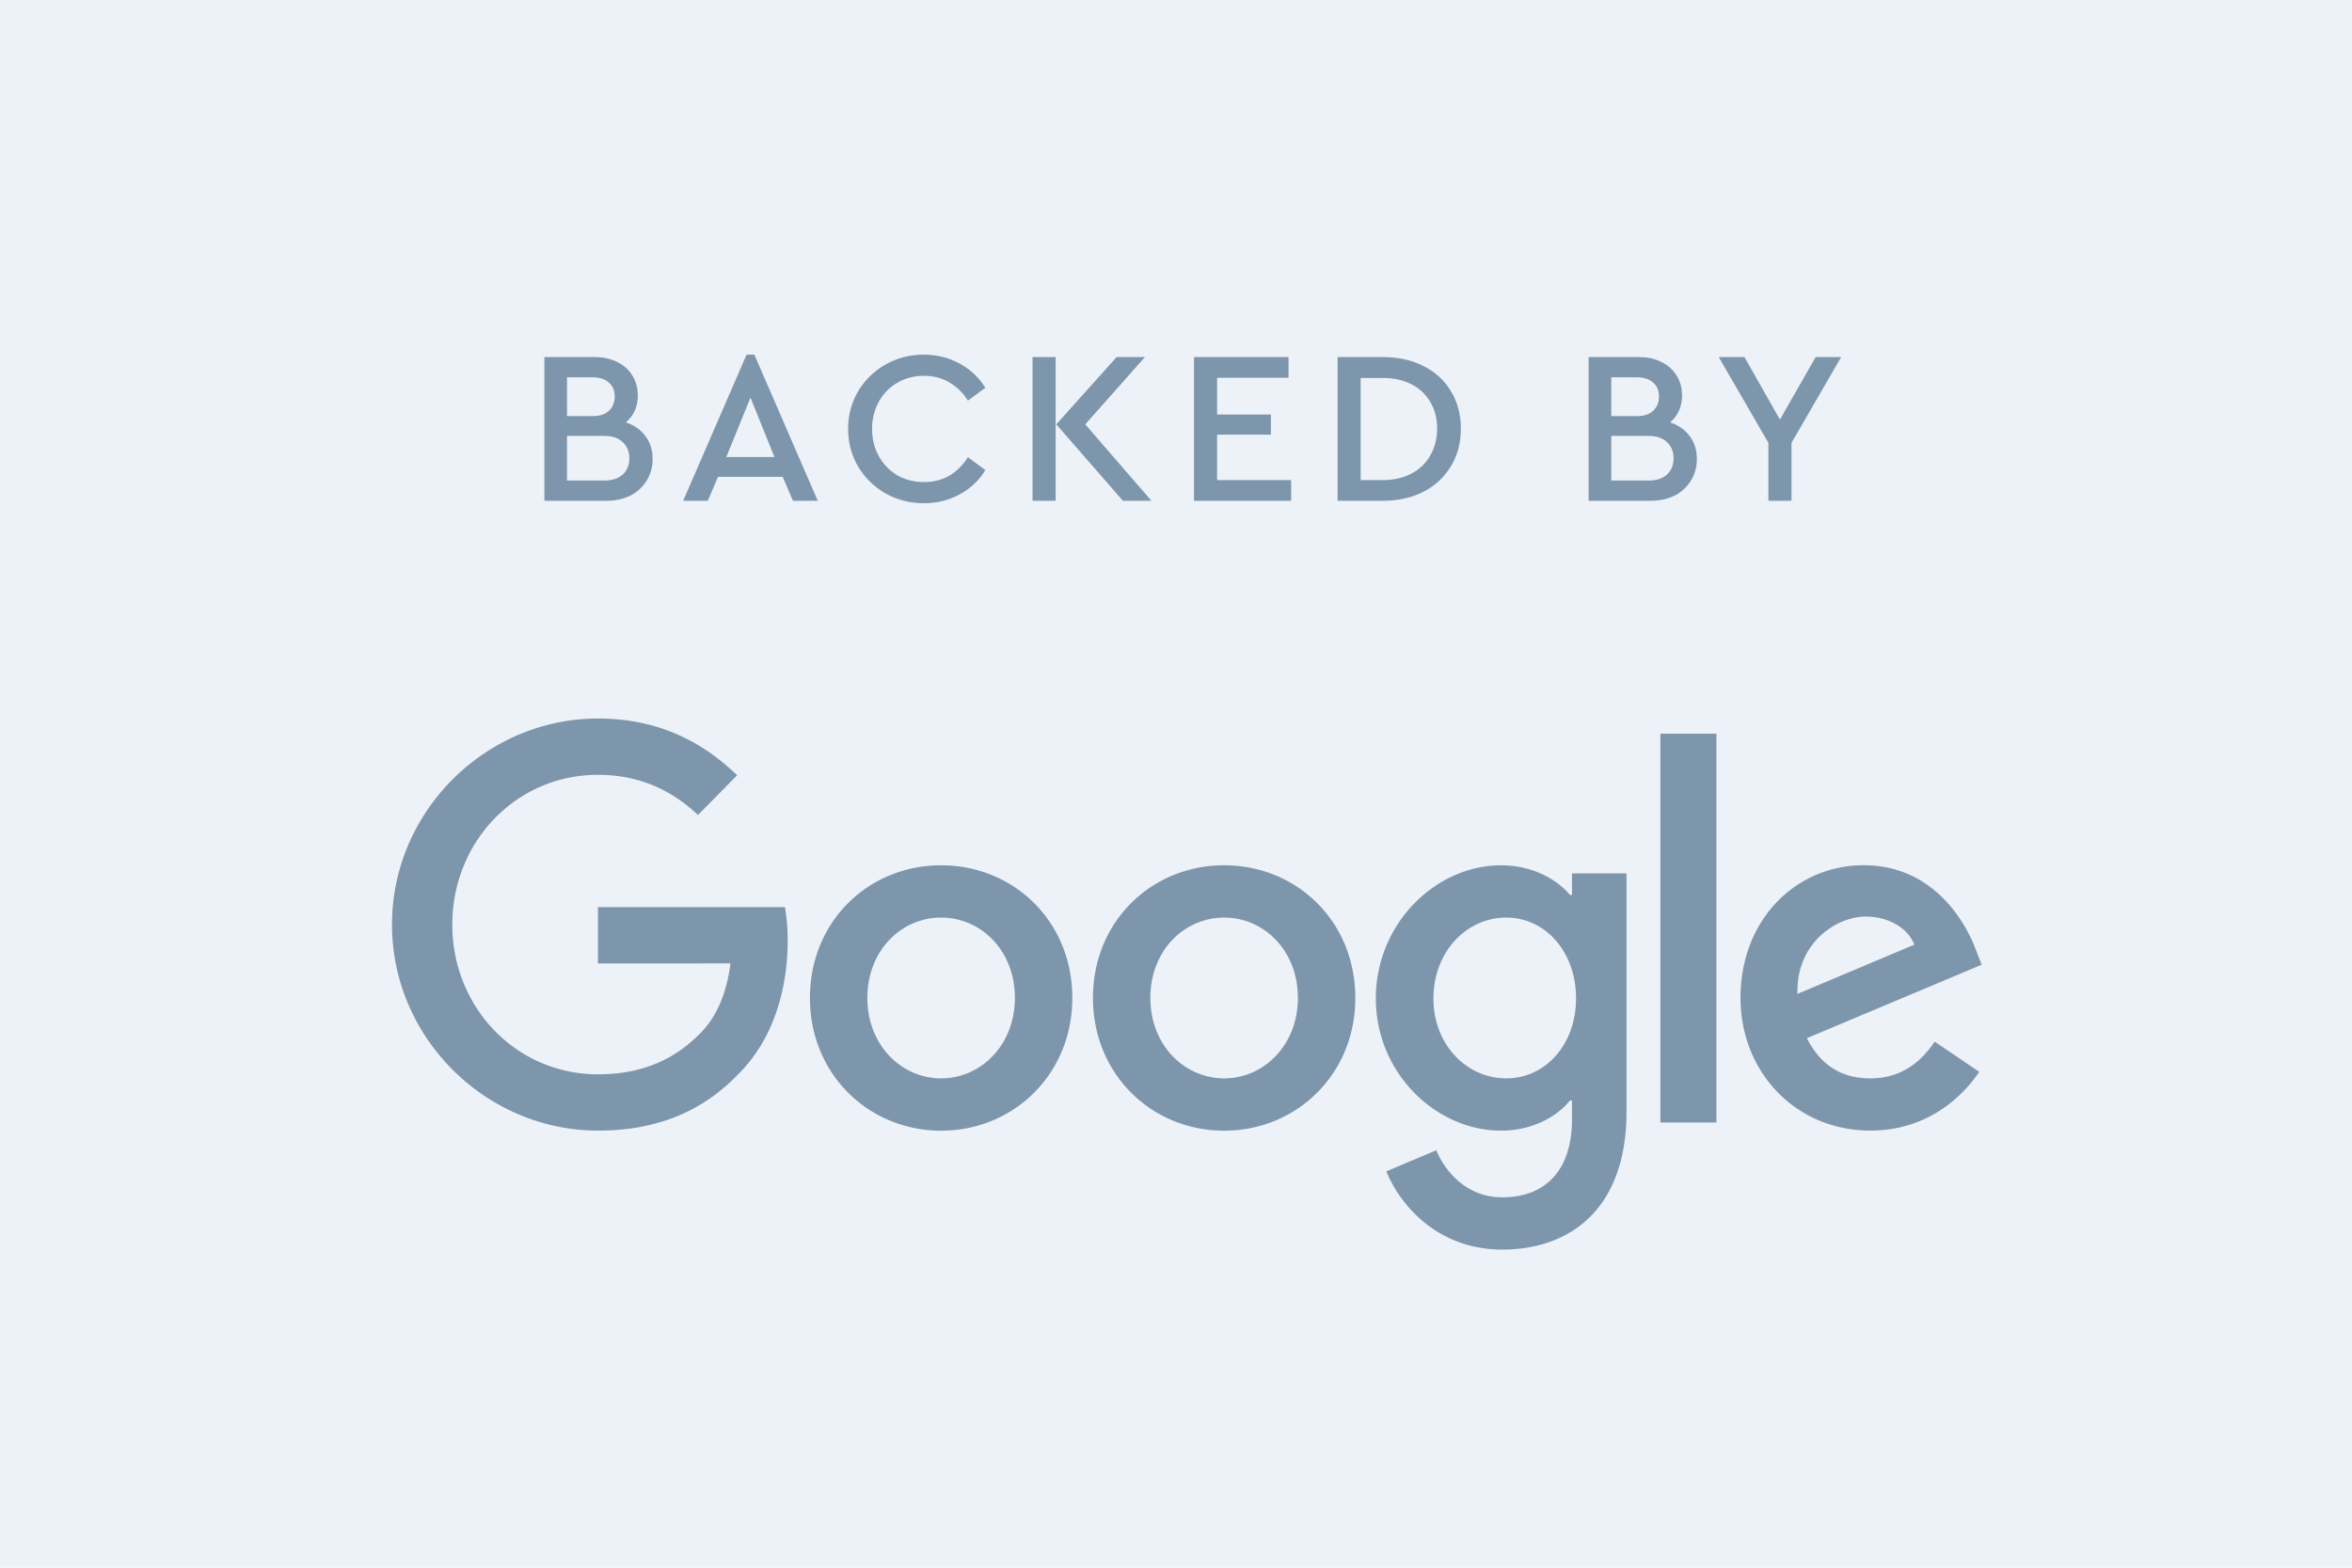 <svg xmlns="http://www.w3.org/2000/svg" width="108" height="72" fill="none" viewBox="0 0 108 72">
  <path fill="#ecf2f8" d="M0 0h108v72H0z"/>
  <path fill="#7d96ac" d="M28.737 19.4c.386.127.686.337.9.63.22.293.33.643.33 1.05a1.855 1.855 0 0 1-1.02 1.68c-.32.16-.694.24-1.12.24h-2.83v-6.6h2.31c.393 0 .74.077 1.04.23.3.147.53.353.69.62.166.267.25.57.25.91 0 .253-.047.487-.14.7a1.53 1.53 0 0 1-.41.54zm-2.7-2.07v1.78h1.17c.326 0 .576-.08.75-.24.18-.167.27-.387.27-.66s-.09-.487-.27-.64c-.174-.16-.424-.24-.75-.24zm1.7 4.74c.366 0 .65-.09.85-.27.206-.187.31-.437.31-.75s-.104-.563-.31-.75c-.2-.187-.484-.28-.85-.28h-1.7v2.05zm8.204-.17h-2.97L32.5 23h-1.13l2.91-6.71h.36L37.55 23h-1.14zm-1.48-3.64-1.11 2.73h2.21zm7.954 4.85a3.51 3.51 0 0 1-1.75-.45 3.44 3.44 0 0 1-1.26-1.23c-.306-.52-.46-1.097-.46-1.73s.154-1.21.46-1.73a3.44 3.44 0 0 1 1.26-1.23 3.51 3.51 0 0 1 1.75-.45c.607 0 1.157.137 1.65.41a3.1 3.1 0 0 1 1.18 1.11l-.8.59a2.461 2.461 0 0 0-.86-.84c-.34-.2-.726-.3-1.16-.3-.446 0-.853.107-1.22.32a2.23 2.23 0 0 0-.85.87c-.206.373-.31.79-.31 1.25s.104.877.31 1.25c.207.373.49.667.85.88.367.207.774.31 1.22.31.434 0 .82-.097 1.16-.29.34-.2.627-.483.86-.85l.8.59c-.28.467-.67.837-1.17 1.11a3.367 3.367 0 0 1-1.66.41zm4.998-6.71h1.06V23h-1.06zm5.46 6.6h-1.31l-3.06-3.51 2.77-3.09h1.3l-2.74 3.09zm1.954-6.6h4.34v.95h-3.28v1.69h2.47v.92h-2.47v2.09h3.4V23h-4.46zm6.593 0h2.07c.72 0 1.35.14 1.89.42.54.273.957.66 1.25 1.16.3.493.45 1.063.45 1.71 0 .64-.15 1.21-.45 1.71a3.08 3.08 0 0 1-1.26 1.18c-.54.28-1.166.42-1.88.42h-2.07zm2.06 5.65c.507 0 .95-.1 1.33-.3s.67-.48.87-.84c.207-.36.31-.767.31-1.22 0-.467-.103-.873-.31-1.22a2.03 2.03 0 0 0-.87-.82c-.373-.193-.816-.29-1.33-.29h-1v4.69zm13.207-2.65c.387.127.687.337.9.63.22.293.33.643.33 1.05a1.855 1.855 0 0 1-1.02 1.68c-.32.16-.693.24-1.12.24h-2.83v-6.6h2.31c.393 0 .74.077 1.04.23.3.147.53.353.69.62.167.267.25.57.25.91 0 .253-.047.487-.14.7a1.53 1.53 0 0 1-.41.54zm-2.7-2.07v1.78h1.17c.327 0 .577-.08.75-.24.18-.167.27-.387.27-.66s-.09-.487-.27-.64c-.173-.16-.423-.24-.75-.24zm1.7 4.74c.367 0 .65-.09.85-.27.207-.187.31-.437.31-.75s-.103-.563-.31-.75c-.2-.187-.483-.28-.85-.28h-1.7v2.05zm6.575-1.73V23h-1.06v-2.66l-2.28-3.94h1.18l1.63 2.87 1.64-2.87h1.17zM49.239 45.834c0 3.51-2.705 6.095-6.024 6.095-3.32 0-6.024-2.586-6.024-6.095 0-3.533 2.705-6.094 6.024-6.094s6.024 2.561 6.024 6.094zm-2.637 0c0-2.192-1.568-3.692-3.387-3.692-1.82 0-3.387 1.5-3.387 3.692 0 2.171 1.568 3.693 3.387 3.693 1.82 0 3.387-1.525 3.387-3.693zm15.632 0c0 3.51-2.705 6.095-6.024 6.095s-6.023-2.586-6.023-6.095c0-3.53 2.704-6.094 6.023-6.094 3.32 0 6.024 2.561 6.024 6.094zm-2.637 0c0-2.192-1.568-3.692-3.387-3.692-1.82 0-3.387 1.5-3.387 3.692 0 2.171 1.568 3.693 3.387 3.693 1.82 0 3.387-1.525 3.387-3.693zm15.09-5.726V51.05c0 4.501-2.615 6.34-5.707 6.34-2.91 0-4.662-1.976-5.322-3.592l2.295-.97c.41.992 1.41 2.163 3.024 2.163 1.98 0 3.206-1.24 3.206-3.572v-.877h-.092c-.59.74-1.728 1.385-3.162 1.385-3.003 0-5.753-2.654-5.753-6.07 0-3.44 2.75-6.116 5.753-6.116 1.432 0 2.569.646 3.162 1.363h.092v-.992h2.504zm-2.318 5.748c0-2.146-1.41-3.714-3.205-3.714-1.82 0-3.343 1.568-3.343 3.714 0 2.124 1.524 3.671 3.343 3.671 1.795 0 3.205-1.547 3.205-3.67zm6.446-12.161v17.86h-2.572v-17.86zM88.837 47.84l2.046 1.385c-.66.992-2.252 2.7-5.003 2.7-3.41 0-5.958-2.675-5.958-6.093 0-3.625 2.569-6.095 5.663-6.095 3.116 0 4.64 2.517 5.139 3.877l.273.693-8.027 3.374c.615 1.222 1.57 1.846 2.91 1.846 1.343 0 2.275-.67 2.957-1.687zm-6.3-2.193 5.366-2.26c-.295-.762-1.183-1.292-2.228-1.292-1.34 0-3.206 1.2-3.138 3.552zm-55.081-1.398v-2.586h8.585c.084.45.127.984.127 1.56 0 1.94-.522 4.34-2.206 6.048-1.638 1.731-3.73 2.655-6.503 2.655-5.138 0-9.459-4.248-9.459-9.463S22.32 33 27.459 33c2.843 0 4.868 1.132 6.389 2.607l-1.798 1.825c-1.09-1.039-2.569-1.847-4.594-1.847-3.752 0-6.687 3.07-6.687 6.878s2.935 6.877 6.687 6.877c2.434 0 3.82-.992 4.708-1.893.72-.73 1.194-1.775 1.38-3.201z"/>
</svg>
